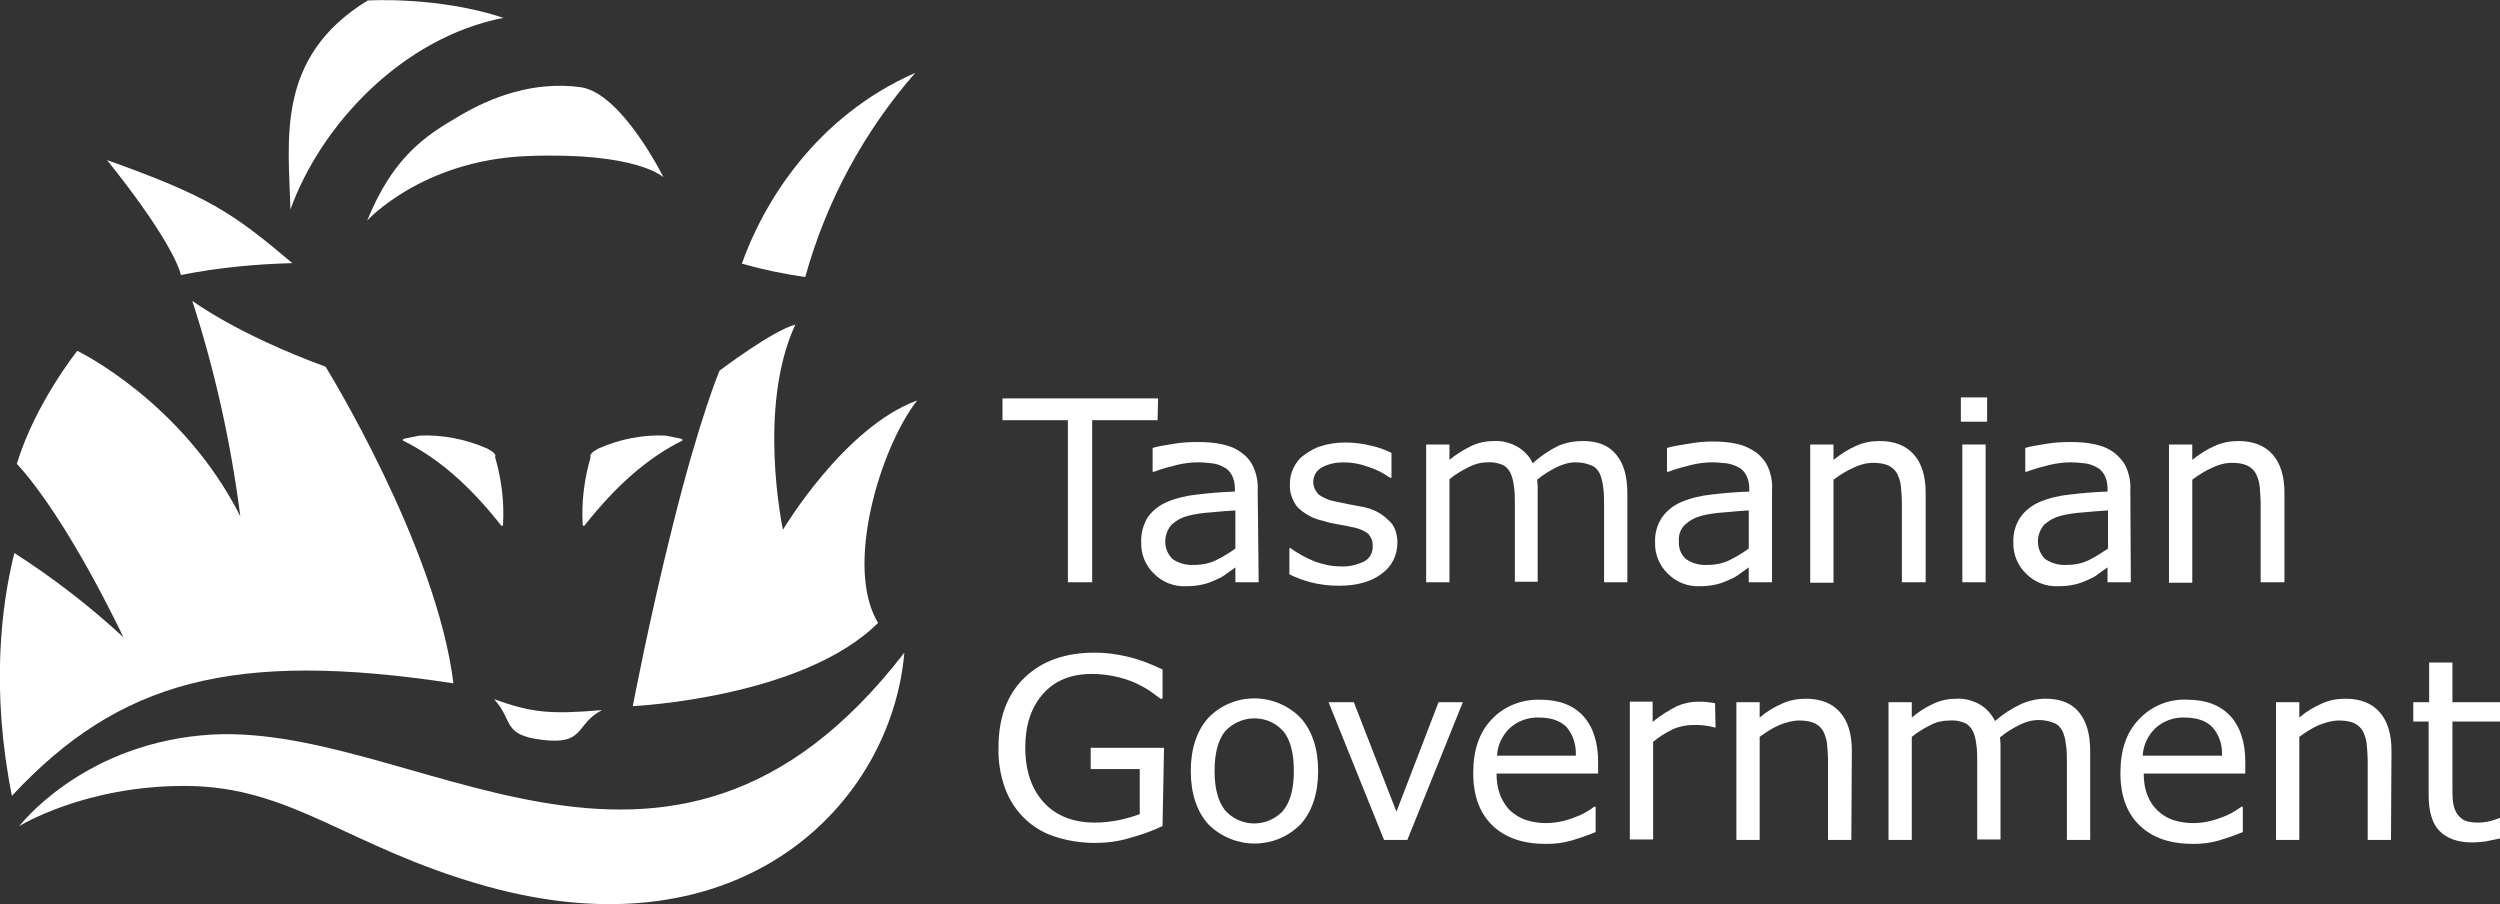 <?xml version="1.0" encoding="utf-8"?>
<!-- Generator: Adobe Illustrator 23.1.0, SVG Export Plug-In . SVG Version: 6.00 Build 0)  -->
<svg version="1.1" id="Layer_1" xmlns="http://www.w3.org/2000/svg" xmlns:xlink="http://www.w3.org/1999/xlink" x="0px" y="0px"
	 viewBox="0 0 504.5 182.5" style="enable-background:new 0 0 504.5 182.5;" xml:space="preserve">
<rect x="0" y="0" width="504.5" height="182.5" fill="#333333" stroke="none"/>
<style type="text/css">
	.st0{fill:#FFFFFF;}
</style>
<title>tas-gov-initiative-logo</title>
<path class="st0" d="M99.7,141.1c7.6,2.7,11.1,3.1,21.8,2.2c-5.5,2.8-3.3,7.1-12.1,6C101.2,148.3,103.7,145.4,99.7,141.1z"/>
<path class="st0" d="M36.5,55.5c0,0-0.8-5.6-14.9-23.2c20.4,7.3,25.2,10.5,37.4,20.8C51.5,53.3,44,54,36.5,55.5z"/>
<path class="st0" d="M162.5,55.9c4.2-15.2,11.8-29.3,22.2-41.2c-20.2,8.9-30.6,26.2-35,38.5C153.9,54.4,158.2,55.3,162.5,55.9z"/>
<path class="st0" d="M98.3,90.5c0.6,0.4,1.5,0.7,1.7,1.5l-0.1,0.2c1.3,4.5,1.9,9.1,1.6,13.8c-0.1,0.1-0.3,0.2-0.4,0
	c-6.4-8.1-12.7-13.6-19.8-17.1c-0.2-0.1,0.2-0.4,0.4-0.4l3-0.6C89.3,87.7,93.9,88.6,98.3,90.5L98.3,90.5z"/>
<path class="st0" d="M120.8,90.5c-0.6,0.4-1.5,0.7-1.7,1.5l0.1,0.2c-1.3,4.5-1.9,9.1-1.6,13.8c0.1,0.1,0.3,0.2,0.4,0
	c6.4-8.1,12.7-13.6,19.7-17.1c0.2-0.1-0.2-0.4-0.4-0.4l-3-0.6C129.7,87.7,125.1,88.6,120.8,90.5L120.8,90.5z"/>
<path class="st0" d="M65.7,74c0,0,22.4,36.2,25.8,63.9c-44.4-6.8-67.5-0.5-89.1,22.7C-1.9,139,0.3,122,2.9,111.6
	c7.8,5,15.2,10.7,22,17c0,0-11.1-23.7-21.5-35c3.7-12.2,12.2-22.8,12.2-22.8S36.8,81,48.5,104.2c-1.9-14.8-5.1-29.3-9.7-43.5
	C38.8,60.7,47.7,67.4,65.7,74z"/>
<path class="st0" d="M3.9,166.7c0,0,12.2-16,36.7-18.3c42.2-4.1,93.8,45.7,141.9-16.7c-2.6,30.3-32.7,61.6-84.5,47.1
	c-27.8-7.8-39-20.1-60.5-20.2C17.1,158.5,3.9,166.7,3.9,166.7z"/>
<path class="st0" d="M160.5,65.5c-4.6,1.2-15.3,9.3-15.3,9.3s-4,9.4-9.4,31.1c-4.8,19.1-8.1,36.6-8.1,36.6s34.2-1.6,49.5-16.8
	c-6.9-11.3,0.5-35.5,7.9-44.9c-14.8,5.4-27.1,26.1-27.1,26.1S152.7,82.3,160.5,65.5z"/>
<path class="st0" d="M74.1,44.5c0,0,11-12.1,32.1-13c22.5-0.9,27.7,4.3,27.7,4.3s-8.4-17-16.7-18.2c-9.5-1.3-18.1,2-24.5,5.8
	C85.6,27.5,79.3,31.8,74.1,44.5z"/>
<path class="st0" d="M74.2,0.1c0,0,14.1-0.9,27.4,3.5c-20.5,4-36.9,21.7-43,38.7C58.3,28.5,55.4,11.6,74.2,0.1z"/>
<path class="st0" d="M233.6,84.8h-13.2v32.7h-4.9V84.8h-13.2v-4.4h31.4L233.6,84.8z"/>
<path class="st0" d="M254,117.5h-4.7v-3c-0.4,0.3-1,0.7-1.7,1.2c-0.6,0.5-1.3,0.9-2,1.2c-0.9,0.4-1.8,0.8-2.7,1
	c-1.2,0.3-2.4,0.4-3.6,0.4c-2.4,0.1-4.7-0.8-6.4-2.5c-1.7-1.6-2.7-4-2.6-6.3c-0.1-1.8,0.4-3.6,1.3-5.1c1-1.4,2.3-2.4,3.9-3.1
	c1.9-0.8,4-1.3,6.1-1.5c2.4-0.3,4.9-0.5,7.6-0.6v-0.7c0-0.9-0.2-1.8-0.6-2.6c-0.4-0.7-0.9-1.3-1.6-1.6c-0.7-0.4-1.5-0.7-2.4-0.8
	c-1-0.1-1.9-0.2-2.9-0.2c-1.4,0-2.8,0.2-4.1,0.5c-1.6,0.4-3.2,0.8-4.7,1.4h-0.3v-4.8c0.9-0.3,2.2-0.5,4-0.8c1.7-0.3,3.4-0.4,5.1-0.4
	c1.7,0,3.4,0.1,5.1,0.5c1.4,0.3,2.6,0.8,3.8,1.7c1.1,0.8,1.9,1.8,2.4,3c0.6,1.4,0.9,3,0.8,4.5L254,117.5z M249.3,110.7v-7.7
	c-1.4,0.1-3.1,0.2-5,0.4c-1.5,0.1-3.1,0.3-4.6,0.7c-1.2,0.3-2.3,0.9-3.3,1.8c-1.7,2-1.7,5,0.2,6.9c1.3,0.9,2.8,1.3,4.4,1.2
	c1.6,0,3.1-0.3,4.5-1C246.9,112.3,248.2,111.5,249.3,110.7z"/>
<path class="st0" d="M282,109.5c0,2.5-1.1,4.8-3.2,6.3c-2.1,1.6-5,2.4-8.6,2.4c-1.9,0-3.8-0.2-5.7-0.7c-1.5-0.4-2.9-0.9-4.3-1.6
	v-5.3h0.2c1.5,1.1,3.2,2,4.9,2.7c1.7,0.6,3.4,1,5.2,1c1.7,0.1,3.3-0.3,4.8-1c1.1-0.6,1.8-1.8,1.7-3.1c0.1-0.9-0.3-1.8-0.9-2.5
	c-1.1-0.8-2.3-1.2-3.6-1.4c-0.7-0.2-1.5-0.3-2.6-0.5s-2-0.4-2.9-0.7c-2-0.4-3.8-1.4-5.2-2.8c-1-1.3-1.6-2.9-1.5-4.6
	c0-1.1,0.2-2.2,0.7-3.2c0.5-1.1,1.2-2,2.2-2.7c1.1-0.8,2.3-1.5,3.5-1.8c1.5-0.5,3.2-0.7,4.8-0.7c1.7,0,3.4,0.2,5,0.6
	c1.5,0.3,2.9,0.8,4.3,1.5v5h-0.3c-1.3-0.9-2.8-1.7-4.4-2.2c-1.6-0.6-3.3-0.9-5-0.9c-1.5,0-3,0.3-4.3,1c-1.7,0.9-2.3,3-1.3,4.7
	c0.2,0.3,0.4,0.6,0.6,0.8c1,0.7,2.2,1.2,3.4,1.4c0.9,0.2,1.8,0.4,2.9,0.6s2,0.4,2.7,0.5c1.9,0.4,3.6,1.2,5,2.6
	C281.4,105.9,282,107.7,282,109.5z"/>
<path class="st0" d="M328.4,117.5h-4.7v-15.8c0-1.2,0-2.3-0.2-3.5c-0.1-0.9-0.3-1.8-0.7-2.7c-0.4-0.7-0.9-1.3-1.7-1.6
	c-1-0.4-2-0.6-3.1-0.6c-1.4,0-2.7,0.4-3.9,1c-1.4,0.7-2.7,1.5-3.9,2.5c0,0.4,0.1,0.8,0.1,1.3s0,1,0,1.5v17.8h-4.6v-15.8
	c0-1.2,0-2.4-0.2-3.5c-0.1-0.9-0.3-1.8-0.7-2.7c-0.4-0.7-0.9-1.3-1.6-1.6c-1-0.4-2-0.6-3.1-0.5c-1.3,0-2.7,0.4-3.8,1
	c-1.4,0.7-2.7,1.5-3.8,2.4v20.8h-4.7V89.7h4.7v3.1c1.3-1.1,2.8-2,4.4-2.8c1.5-0.7,3-1,4.6-1c1.7-0.1,3.4,0.4,4.8,1.2
	c1.3,0.8,2.4,1.9,3,3.3c1.5-1.4,3.3-2.6,5.1-3.5c1.6-0.7,3.3-1,5-1c3.1,0,5.3,0.9,6.8,2.8c1.5,1.8,2.2,4.4,2.2,7.8L328.4,117.5z"/>
<path class="st0" d="M357.6,117.5h-4.7v-3c-0.4,0.3-1,0.7-1.7,1.2c-0.6,0.5-1.3,0.9-2,1.2c-0.9,0.4-1.8,0.8-2.7,1
	c-1.2,0.3-2.4,0.4-3.5,0.4c-2.4,0.1-4.7-0.8-6.4-2.5c-1.7-1.6-2.7-4-2.6-6.3c-0.1-1.8,0.4-3.6,1.4-5.1c1-1.4,2.3-2.4,3.9-3.1
	c1.9-0.8,4-1.3,6.1-1.5c2.4-0.3,4.9-0.5,7.6-0.6v-0.7c0-0.9-0.2-1.8-0.6-2.6c-0.4-0.7-0.9-1.3-1.6-1.6c-0.7-0.4-1.6-0.7-2.4-0.8
	c-1-0.1-1.9-0.2-2.9-0.2c-1.4,0-2.8,0.2-4.1,0.5c-1.6,0.4-3.2,0.8-4.7,1.4h-0.3v-4.8c0.9-0.3,2.2-0.5,4-0.8c1.7-0.3,3.4-0.5,5.1-0.5
	c1.7,0,3.4,0.1,5.1,0.5c1.4,0.3,2.6,0.9,3.8,1.7c1,0.8,1.9,1.8,2.4,3c0.6,1.4,0.9,3,0.8,4.5L357.6,117.5z M352.9,110.7v-7.7
	c-1.4,0.1-3.1,0.2-5,0.4c-1.5,0.1-3.1,0.3-4.6,0.7c-1.2,0.3-2.3,0.9-3.3,1.8c-0.9,0.9-1.3,2.1-1.2,3.3c-0.1,1.4,0.4,2.7,1.4,3.6
	c1.3,0.9,2.8,1.3,4.4,1.2c1.6,0,3.1-0.3,4.5-1C350.5,112.3,351.8,111.5,352.9,110.7z"/>
<path class="st0" d="M388.5,117.5h-4.7v-15.8c0-1.2-0.1-2.4-0.2-3.6c-0.1-0.9-0.4-1.8-0.8-2.6c-0.4-0.7-1-1.2-1.8-1.6
	c-1-0.4-2-0.5-3-0.5c-1.4,0-2.8,0.4-4,1c-1.4,0.6-2.8,1.5-4,2.4v20.8h-4.7V89.7h4.7v3.1c1.4-1.1,2.9-2.1,4.5-2.8
	c1.5-0.7,3.1-1,4.8-1c3,0,5.3,0.9,6.9,2.7c1.6,1.8,2.4,4.4,2.4,7.8V117.5z"/>
<path class="st0" d="M401,85.1h-5.3v-4.9h5.3V85.1z M400.7,117.5H396V89.7h4.7V117.5z"/>
<path class="st0" d="M430,117.5h-4.7v-3c-0.4,0.3-1,0.7-1.7,1.2c-0.6,0.5-1.3,0.9-2,1.2c-0.9,0.4-1.8,0.8-2.7,1
	c-1.2,0.3-2.4,0.4-3.6,0.4c-2.4,0.1-4.7-0.8-6.4-2.5c-1.7-1.6-2.7-4-2.6-6.3c-0.1-1.8,0.4-3.6,1.4-5.1c1-1.4,2.3-2.4,3.9-3.1
	c1.9-0.8,4-1.3,6.1-1.5c2.4-0.3,4.9-0.5,7.6-0.6v-0.7c0-0.9-0.2-1.8-0.6-2.6c-0.4-0.7-0.9-1.3-1.6-1.6c-0.7-0.4-1.5-0.7-2.4-0.8
	c-1-0.1-1.9-0.2-2.9-0.2c-1.4,0-2.8,0.2-4.1,0.5c-1.6,0.4-3.2,0.8-4.7,1.4h-0.3v-4.8c0.9-0.3,2.2-0.5,4-0.8c1.7-0.3,3.4-0.4,5.1-0.4
	c1.7,0,3.4,0.1,5.1,0.5c1.4,0.3,2.6,0.8,3.8,1.7c1,0.8,1.9,1.8,2.4,3c0.6,1.4,0.9,3,0.8,4.5L430,117.5z M425.4,110.7v-7.7
	c-1.4,0.1-3.1,0.2-5,0.4c-1.5,0.1-3.1,0.3-4.6,0.7c-1.2,0.3-2.3,0.9-3.3,1.8c-1.7,2-1.7,5,0.2,6.9c1.3,0.9,2.8,1.3,4.4,1.2
	c1.6,0,3.1-0.3,4.5-1C423,112.3,424.2,111.5,425.4,110.7z"/>
<path class="st0" d="M460.9,117.5h-4.7v-15.8c0-1.2-0.1-2.4-0.2-3.6c-0.1-0.9-0.4-1.8-0.8-2.6c-0.4-0.7-1-1.2-1.8-1.6
	c-1-0.4-2-0.5-3-0.5c-1.4,0-2.8,0.4-4,1c-1.4,0.6-2.8,1.5-4,2.4v20.8h-4.7V89.7h4.7v3.1c1.4-1.1,2.9-2.1,4.5-2.8
	c1.5-0.7,3.2-1,4.8-1c3,0,5.3,0.9,6.9,2.7c1.6,1.8,2.4,4.4,2.4,7.8V117.5z"/>
<path class="st0" d="M234.6,166.7c-2.1,1-4.4,1.8-6.6,2.4c-2.3,0.7-4.6,1-7,1c-2.7,0-5.4-0.4-7.9-1.2c-2.3-0.7-4.4-1.9-6.2-3.6
	c-1.8-1.7-3.1-3.7-4-6c-1-2.7-1.5-5.6-1.4-8.5c0-5.9,1.7-10.6,5.2-14c3.5-3.4,8.2-5.1,14.3-5.1c2.2,0,4.3,0.3,6.5,0.8
	c2.5,0.6,4.8,1.5,7.1,2.6v5.9h-0.4c-0.5-0.4-1.3-0.9-2.2-1.6c-0.9-0.6-1.9-1.1-2.9-1.6c-2.8-1.2-5.8-1.8-8.8-1.8
	c-4.1,0-7.4,1.3-9.8,4s-3.6,6.3-3.6,10.8c0,4.8,1.3,8.5,3.8,11.2s6,4,10.3,4c1.6,0,3.2-0.2,4.8-0.5c1.4-0.3,2.8-0.7,4.2-1.2v-9.1
	h-9.9v-4.3h14.8L234.6,166.7z"/>
<path class="st0" d="M266,155.6c0,4.5-1.2,8.1-3.5,10.7c-5.1,5.2-13.3,5.2-18.5,0.2c-0.1-0.1-0.1-0.1-0.2-0.2
	c-2.3-2.6-3.5-6.2-3.5-10.7s1.2-8.1,3.5-10.7c5-5.2,13.3-5.3,18.5-0.2c0.1,0.1,0.2,0.2,0.2,0.2C264.8,147.5,266,151.1,266,155.6z
	 M261.1,155.6c0-3.6-0.7-6.3-2.1-8c-2.9-3.3-7.9-3.5-11.2-0.6c-0.2,0.2-0.4,0.4-0.6,0.6c-1.4,1.8-2.1,4.4-2.1,8
	c0,3.5,0.7,6.1,2.1,7.9c2.8,3.2,7.7,3.6,11,0.8c0.3-0.2,0.6-0.5,0.8-0.8C260.4,161.8,261.1,159.1,261.1,155.6L261.1,155.6z"/>
<path class="st0" d="M295.2,141.7L284,169.5h-4.7l-11.2-27.8h5.1l8.6,22.1l8.5-22.1H295.2z"/>
<path class="st0" d="M322.5,156.1h-20.5c0,1.5,0.2,3,0.8,4.5c0.5,1.2,1.2,2.3,2.1,3.1c0.9,0.8,1.9,1.4,3.1,1.8
	c1.3,0.4,2.6,0.6,3.9,0.6c2,0,3.9-0.4,5.7-1.1c1.5-0.5,2.9-1.3,4.1-2.2h0.3v5.1c-1.6,0.7-3.2,1.2-4.8,1.7c-1.7,0.5-3.4,0.7-5.2,0.7
	c-4.6,0-8.2-1.2-10.8-3.7c-2.6-2.5-3.9-6-3.9-10.6c0-4.6,1.2-8.2,3.7-10.8c2.5-2.7,6.1-4.1,9.8-4c3.8,0,6.7,1.1,8.7,3.3s3,5.3,3,9.3
	L322.5,156.1z M318,152.5c0.1-2.1-0.5-4.1-1.8-5.7c-1.2-1.3-3.1-2-5.6-2c-2.2-0.1-4.4,0.7-6,2.2c-1.5,1.5-2.4,3.4-2.5,5.5L318,152.5
	z"/>
<path class="st0" d="M346.2,146.8H346c-0.7-0.2-1.3-0.3-2-0.4c-0.8-0.1-1.5-0.1-2.3-0.1c-1.4,0-2.9,0.3-4.2,0.9
	c-1.4,0.7-2.7,1.5-3.9,2.5v19.7h-4.7v-27.8h4.6v4.1c1.5-1.3,3.2-2.3,4.9-3.2c1.4-0.6,2.8-0.9,4.3-0.9c0.8,0,1.4,0,1.8,0.1
	c0.4,0,0.9,0.1,1.6,0.2L346.2,146.8z"/>
<path class="st0" d="M373.6,169.5h-4.7v-15.8c0-1.2-0.1-2.4-0.2-3.6c-0.1-0.9-0.4-1.8-0.8-2.6c-0.4-0.7-1-1.2-1.8-1.6
	c-1-0.4-2-0.5-3-0.5c-1.4,0-2.7,0.4-4,0.9c-1.4,0.6-2.8,1.5-4,2.4v20.8h-4.7v-27.8h4.7v3.1c1.4-1.2,2.9-2.1,4.5-2.8
	c1.5-0.7,3.2-1,4.8-1c3,0,5.3,0.9,6.9,2.7c1.6,1.8,2.4,4.4,2.4,7.8L373.6,169.5z"/>
<path class="st0" d="M421.8,169.5h-4.7v-15.8c0-1.2,0-2.4-0.2-3.5c-0.1-0.9-0.3-1.8-0.7-2.7c-0.4-0.7-0.9-1.3-1.7-1.6
	c-1-0.4-2-0.6-3.1-0.6c-1.4,0-2.7,0.4-3.9,1c-1.4,0.7-2.7,1.5-3.9,2.5c0,0.4,0.1,0.8,0.1,1.3s0,1,0,1.5v17.8h-4.7v-15.8
	c0-1.2,0-2.4-0.2-3.5c-0.1-0.9-0.3-1.8-0.7-2.6c-0.4-0.7-0.9-1.3-1.6-1.6c-1-0.4-2-0.6-3.1-0.5c-1.3,0-2.7,0.3-3.8,0.9
	c-1.4,0.7-2.7,1.5-3.8,2.4v20.8h-4.7v-27.8h4.7v3.1c1.3-1.1,2.8-2.1,4.4-2.8c1.5-0.7,3-1,4.6-1c1.7-0.1,3.4,0.4,4.8,1.2
	c1.3,0.8,2.3,1.9,3,3.3c1.6-1.4,3.3-2.5,5.2-3.4c1.6-0.7,3.3-1.1,5-1.1c3,0,5.3,0.9,6.8,2.8c1.5,1.9,2.2,4.4,2.2,7.8L421.8,169.5z"
	/>
<path class="st0" d="M453,156.1h-20.4c0,1.5,0.2,3,0.8,4.5c0.9,2.3,2.8,4.1,5.2,4.9c1.3,0.4,2.6,0.6,3.9,0.6c2,0,3.9-0.4,5.7-1.1
	c1.5-0.5,2.9-1.3,4.1-2.2h0.3v5.1c-1.6,0.7-3.2,1.2-4.8,1.7c-1.7,0.5-3.4,0.7-5.2,0.7c-4.6,0-8.2-1.2-10.8-3.7s-3.9-6-3.9-10.6
	s1.2-8.2,3.7-10.8c2.5-2.7,6.1-4.2,9.8-4c3.8,0,6.6,1.1,8.7,3.3c2,2.2,3,5.3,3,9.3V156.1z M448.4,152.5c0.1-2.1-0.5-4.1-1.9-5.7
	c-1.2-1.3-3.1-2-5.6-2c-2.2-0.1-4.4,0.7-6,2.2c-1.5,1.5-2.4,3.4-2.5,5.5L448.4,152.5z"/>
<path class="st0" d="M482.5,169.5h-4.7v-15.8c0-1.2-0.1-2.4-0.2-3.6c-0.1-0.9-0.4-1.8-0.8-2.6c-0.4-0.7-1-1.2-1.8-1.6
	c-1-0.4-2-0.5-3-0.5c-1.4,0-2.7,0.4-4,0.9c-1.4,0.6-2.8,1.5-4,2.4v20.8h-4.7v-27.8h4.7v3.1c1.4-1.2,2.9-2.1,4.5-2.8
	c1.5-0.7,3.1-1,4.8-1c3,0,5.3,0.9,6.9,2.7c1.6,1.8,2.4,4.4,2.4,7.8L482.5,169.5z"/>
<path class="st0" d="M504.5,169.2c-0.9,0.2-1.9,0.4-2.9,0.6c-0.9,0.1-1.8,0.2-2.8,0.2c-2.8,0-5-0.8-6.5-2.3s-2.2-4-2.2-7.3v-14.8
	H487v-3.9h3.2v-8h4.7v8h9.7v3.9h-9.7v12.7c0,1.5,0,2.6,0.1,3.4c0.1,0.8,0.3,1.6,0.7,2.3c0.3,0.6,0.9,1.1,1.5,1.5
	c0.9,0.4,1.9,0.5,2.9,0.5c0.8,0,1.6-0.1,2.4-0.3c0.6-0.2,1.2-0.3,1.8-0.6h0.3V169.2z"/>
</svg>
